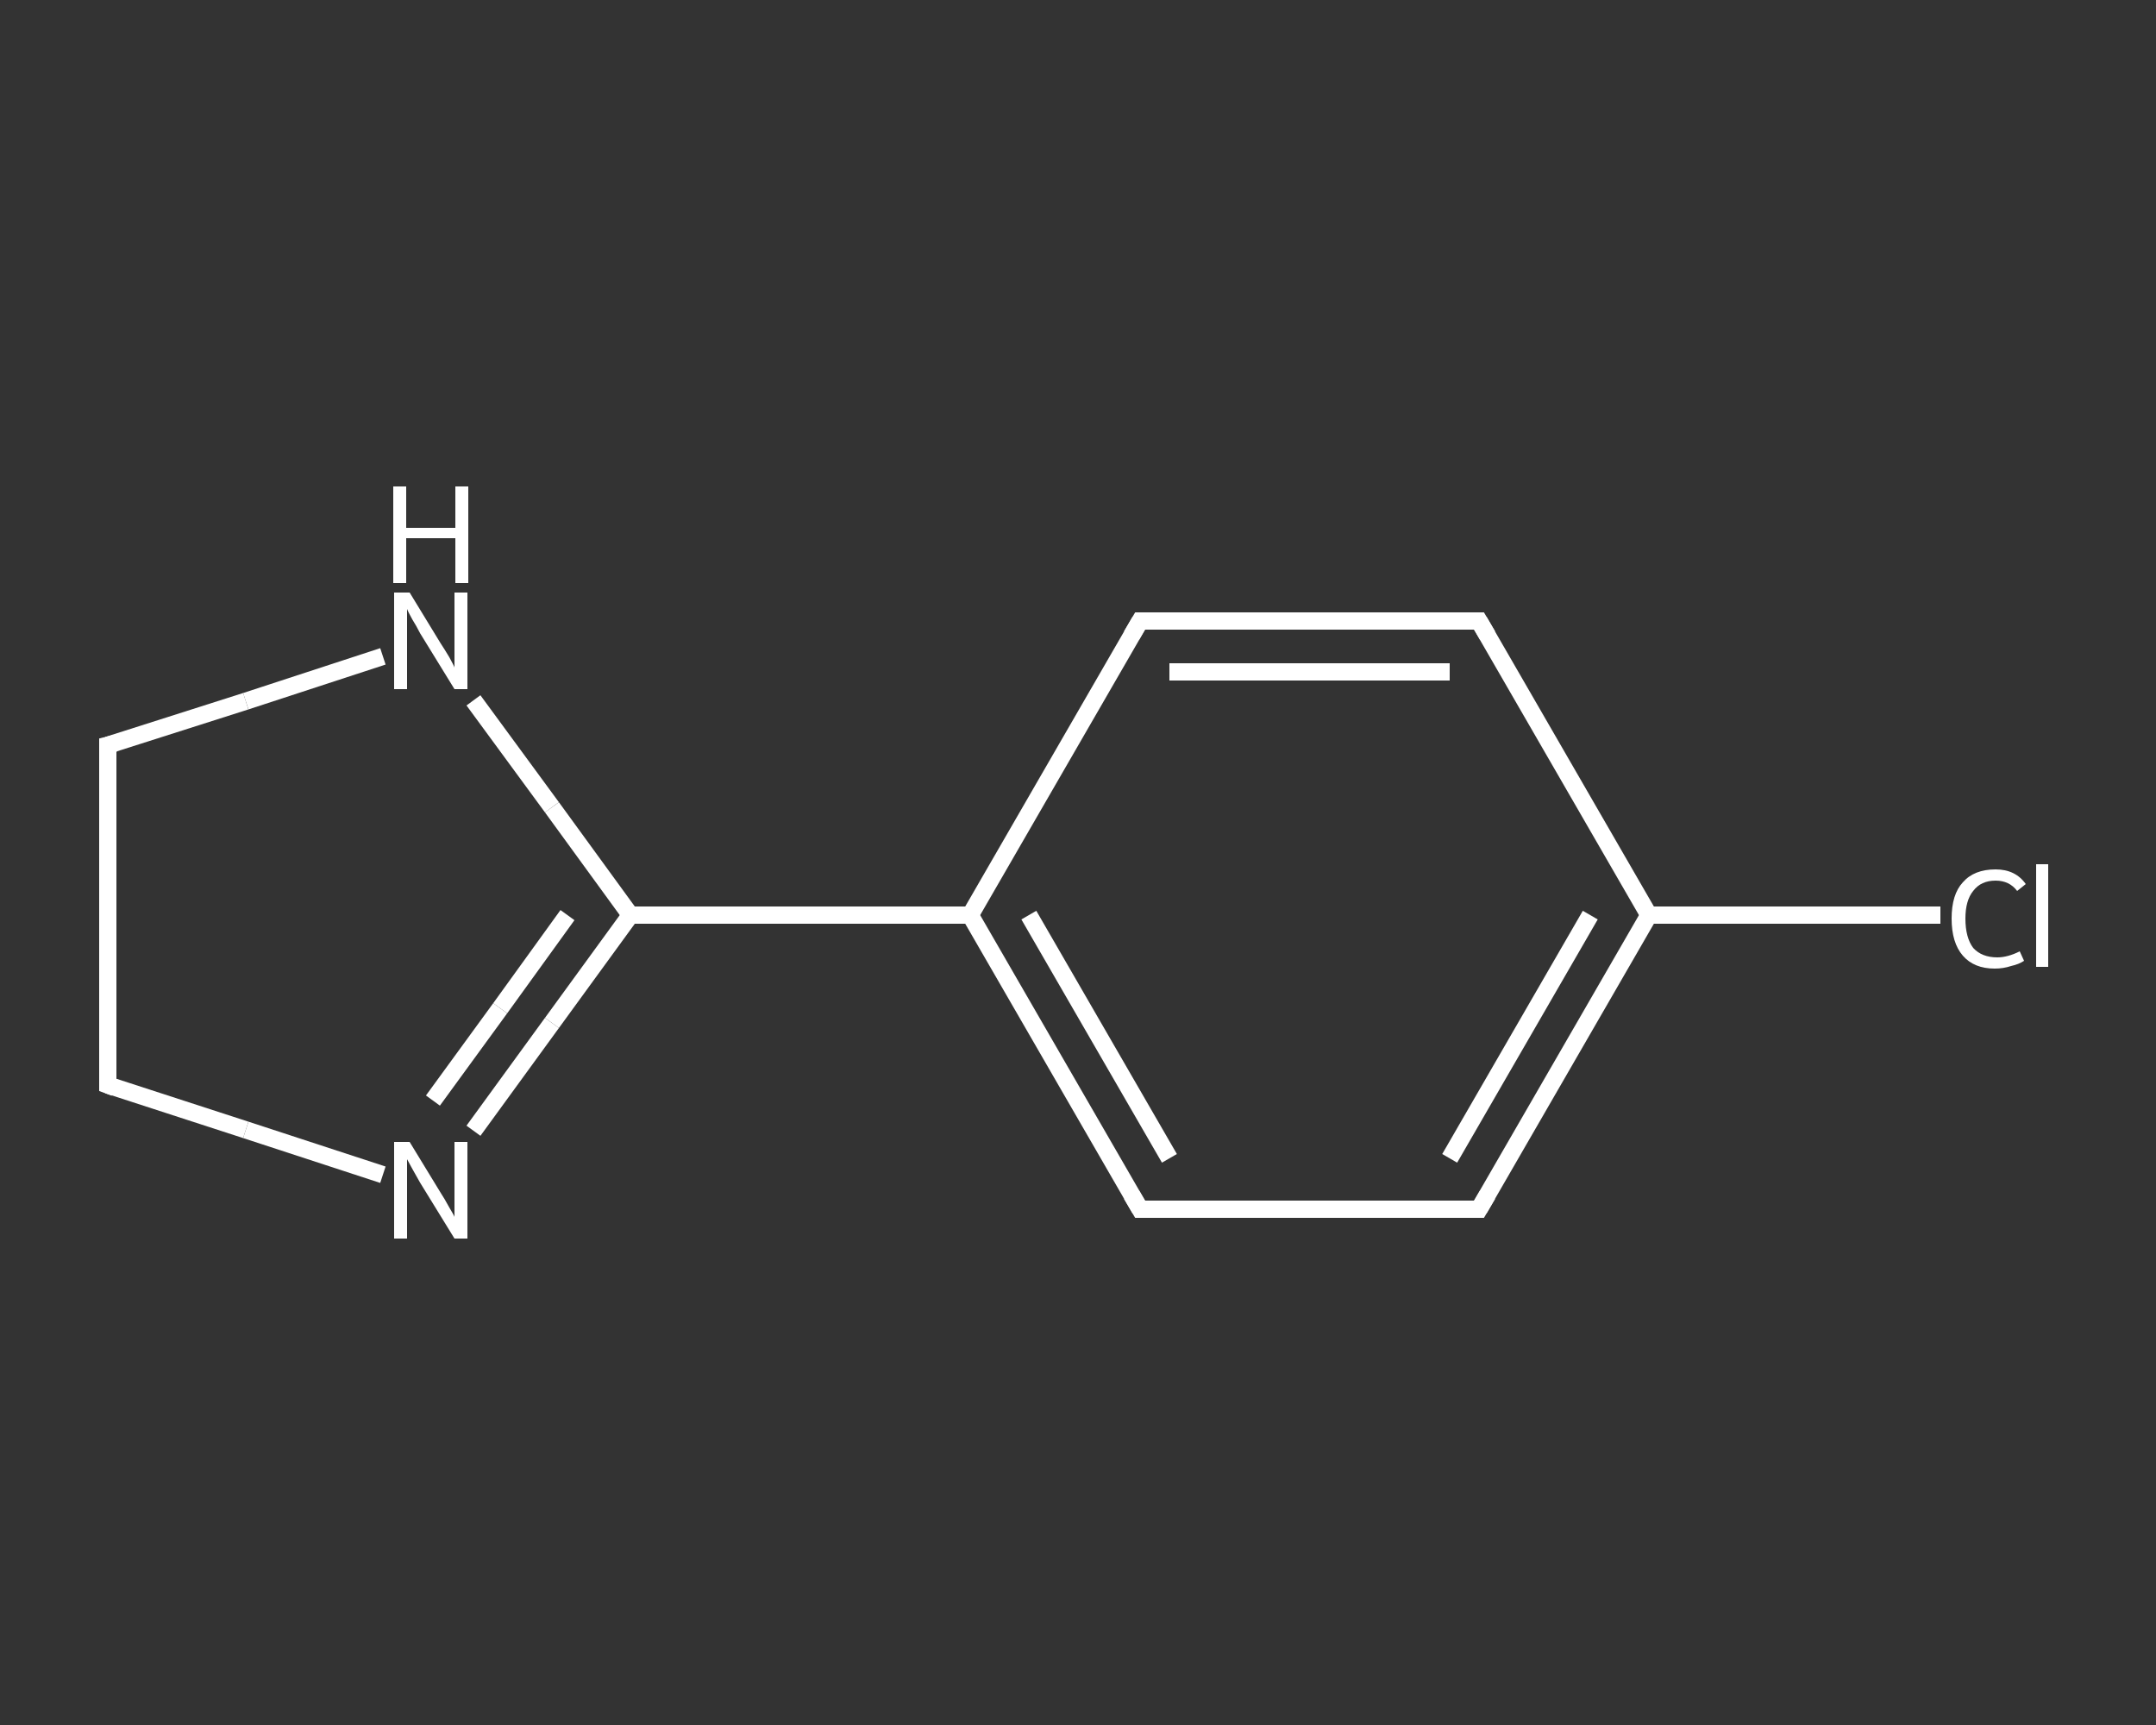 <?xml version='1.0' encoding='iso-8859-1'?>
<svg version='1.1' baseProfile='full'
              xmlns='http://www.w3.org/2000/svg'
                      xmlns:rdkit='http://www.rdkit.org/xml'
                      xmlns:xlink='http://www.w3.org/1999/xlink'
                  xml:space='preserve'
width='250px' height='200px' viewBox='0 0 250 200'>
<rect x="0" y="0" width="250" height="200" fill="#333333" stroke="none"/>
<!-- END OF HEADER -->
<rect style='opacity:1.0;fill:transparent;stroke:none' width='250.0' height='200.0' x='0.0' y='0.0'> </rect>
<path class='bond-0 atom-0 atom-1' d='M 225.0,106.1 L 208.1,106.1' style='fill:none;fill-rule:evenodd;stroke:#FFFFFF;stroke-width:2.0px;stroke-linecap:butt;stroke-linejoin:miter;stroke-opacity:1' />
<path class='bond-0 atom-0 atom-1' d='M 208.1,106.1 L 191.2,106.1' style='fill:none;fill-rule:evenodd;stroke:#FFFFFF;stroke-width:2.0px;stroke-linecap:butt;stroke-linejoin:miter;stroke-opacity:1' />
<path class='bond-1 atom-1 atom-2' d='M 191.2,106.1 L 171.5,140.2' style='fill:none;fill-rule:evenodd;stroke:#FFFFFF;stroke-width:2.0px;stroke-linecap:butt;stroke-linejoin:miter;stroke-opacity:1' />
<path class='bond-1 atom-1 atom-2' d='M 184.4,106.1 L 168.1,134.3' style='fill:none;fill-rule:evenodd;stroke:#FFFFFF;stroke-width:2.0px;stroke-linecap:butt;stroke-linejoin:miter;stroke-opacity:1' />
<path class='bond-2 atom-2 atom-3' d='M 171.5,140.2 L 132.2,140.2' style='fill:none;fill-rule:evenodd;stroke:#FFFFFF;stroke-width:2.0px;stroke-linecap:butt;stroke-linejoin:miter;stroke-opacity:1' />
<path class='bond-3 atom-3 atom-4' d='M 132.2,140.2 L 112.5,106.1' style='fill:none;fill-rule:evenodd;stroke:#FFFFFF;stroke-width:2.0px;stroke-linecap:butt;stroke-linejoin:miter;stroke-opacity:1' />
<path class='bond-3 atom-3 atom-4' d='M 135.6,134.3 L 119.3,106.1' style='fill:none;fill-rule:evenodd;stroke:#FFFFFF;stroke-width:2.0px;stroke-linecap:butt;stroke-linejoin:miter;stroke-opacity:1' />
<path class='bond-4 atom-4 atom-5' d='M 112.5,106.1 L 73.1,106.1' style='fill:none;fill-rule:evenodd;stroke:#FFFFFF;stroke-width:2.0px;stroke-linecap:butt;stroke-linejoin:miter;stroke-opacity:1' />
<path class='bond-5 atom-5 atom-6' d='M 73.1,106.1 L 64.0,118.6' style='fill:none;fill-rule:evenodd;stroke:#FFFFFF;stroke-width:2.0px;stroke-linecap:butt;stroke-linejoin:miter;stroke-opacity:1' />
<path class='bond-5 atom-5 atom-6' d='M 64.0,118.6 L 54.9,131.1' style='fill:none;fill-rule:evenodd;stroke:#FFFFFF;stroke-width:2.0px;stroke-linecap:butt;stroke-linejoin:miter;stroke-opacity:1' />
<path class='bond-5 atom-5 atom-6' d='M 65.8,106.1 L 58.0,116.9' style='fill:none;fill-rule:evenodd;stroke:#FFFFFF;stroke-width:2.0px;stroke-linecap:butt;stroke-linejoin:miter;stroke-opacity:1' />
<path class='bond-5 atom-5 atom-6' d='M 58.0,116.9 L 50.2,127.6' style='fill:none;fill-rule:evenodd;stroke:#FFFFFF;stroke-width:2.0px;stroke-linecap:butt;stroke-linejoin:miter;stroke-opacity:1' />
<path class='bond-6 atom-6 atom-7' d='M 44.4,136.2 L 28.5,131.0' style='fill:none;fill-rule:evenodd;stroke:#FFFFFF;stroke-width:2.0px;stroke-linecap:butt;stroke-linejoin:miter;stroke-opacity:1' />
<path class='bond-6 atom-6 atom-7' d='M 28.5,131.0 L 12.5,125.8' style='fill:none;fill-rule:evenodd;stroke:#FFFFFF;stroke-width:2.0px;stroke-linecap:butt;stroke-linejoin:miter;stroke-opacity:1' />
<path class='bond-7 atom-7 atom-8' d='M 12.5,125.8 L 12.5,86.4' style='fill:none;fill-rule:evenodd;stroke:#FFFFFF;stroke-width:2.0px;stroke-linecap:butt;stroke-linejoin:miter;stroke-opacity:1' />
<path class='bond-8 atom-8 atom-9' d='M 12.5,86.4 L 28.5,81.3' style='fill:none;fill-rule:evenodd;stroke:#FFFFFF;stroke-width:2.0px;stroke-linecap:butt;stroke-linejoin:miter;stroke-opacity:1' />
<path class='bond-8 atom-8 atom-9' d='M 28.5,81.3 L 44.4,76.1' style='fill:none;fill-rule:evenodd;stroke:#FFFFFF;stroke-width:2.0px;stroke-linecap:butt;stroke-linejoin:miter;stroke-opacity:1' />
<path class='bond-9 atom-4 atom-10' d='M 112.5,106.1 L 132.2,72.0' style='fill:none;fill-rule:evenodd;stroke:#FFFFFF;stroke-width:2.0px;stroke-linecap:butt;stroke-linejoin:miter;stroke-opacity:1' />
<path class='bond-10 atom-10 atom-11' d='M 132.2,72.0 L 171.5,72.0' style='fill:none;fill-rule:evenodd;stroke:#FFFFFF;stroke-width:2.0px;stroke-linecap:butt;stroke-linejoin:miter;stroke-opacity:1' />
<path class='bond-10 atom-10 atom-11' d='M 135.6,77.9 L 168.1,77.9' style='fill:none;fill-rule:evenodd;stroke:#FFFFFF;stroke-width:2.0px;stroke-linecap:butt;stroke-linejoin:miter;stroke-opacity:1' />
<path class='bond-11 atom-11 atom-1' d='M 171.5,72.0 L 191.2,106.1' style='fill:none;fill-rule:evenodd;stroke:#FFFFFF;stroke-width:2.0px;stroke-linecap:butt;stroke-linejoin:miter;stroke-opacity:1' />
<path class='bond-12 atom-9 atom-5' d='M 54.9,81.2 L 64.0,93.6' style='fill:none;fill-rule:evenodd;stroke:#FFFFFF;stroke-width:2.0px;stroke-linecap:butt;stroke-linejoin:miter;stroke-opacity:1' />
<path class='bond-12 atom-9 atom-5' d='M 64.0,93.6 L 73.1,106.1' style='fill:none;fill-rule:evenodd;stroke:#FFFFFF;stroke-width:2.0px;stroke-linecap:butt;stroke-linejoin:miter;stroke-opacity:1' />
<path d='M 172.5,138.5 L 171.5,140.2 L 169.6,140.2' style='fill:none;stroke:#FFFFFF;stroke-width:2.0px;stroke-linecap:butt;stroke-linejoin:miter;stroke-opacity:1;' />
<path d='M 134.1,140.2 L 132.2,140.2 L 131.2,138.5' style='fill:none;stroke:#FFFFFF;stroke-width:2.0px;stroke-linecap:butt;stroke-linejoin:miter;stroke-opacity:1;' />
<path d='M 13.3,126.1 L 12.5,125.8 L 12.5,123.9' style='fill:none;stroke:#FFFFFF;stroke-width:2.0px;stroke-linecap:butt;stroke-linejoin:miter;stroke-opacity:1;' />
<path d='M 12.5,88.4 L 12.5,86.4 L 13.3,86.2' style='fill:none;stroke:#FFFFFF;stroke-width:2.0px;stroke-linecap:butt;stroke-linejoin:miter;stroke-opacity:1;' />
<path d='M 131.2,73.7 L 132.2,72.0 L 134.1,72.0' style='fill:none;stroke:#FFFFFF;stroke-width:2.0px;stroke-linecap:butt;stroke-linejoin:miter;stroke-opacity:1;' />
<path d='M 169.6,72.0 L 171.5,72.0 L 172.5,73.7' style='fill:none;stroke:#FFFFFF;stroke-width:2.0px;stroke-linecap:butt;stroke-linejoin:miter;stroke-opacity:1;' />
<path class='atom-0' d='M 226.3 106.5
Q 226.3 103.7, 227.6 102.3
Q 228.9 100.8, 231.4 100.8
Q 233.7 100.8, 234.9 102.5
L 233.9 103.3
Q 233.0 102.1, 231.4 102.1
Q 229.7 102.1, 228.8 103.3
Q 227.9 104.4, 227.9 106.5
Q 227.9 108.7, 228.8 109.9
Q 229.8 111.0, 231.6 111.0
Q 232.8 111.0, 234.2 110.3
L 234.7 111.4
Q 234.1 111.8, 233.2 112.0
Q 232.3 112.3, 231.3 112.3
Q 228.9 112.3, 227.6 110.8
Q 226.3 109.3, 226.3 106.5
' fill='#FFFFFF'/>
<path class='atom-0' d='M 236.1 100.2
L 237.5 100.2
L 237.5 112.1
L 236.1 112.1
L 236.1 100.2
' fill='#FFFFFF'/>
<path class='atom-6' d='M 47.5 132.4
L 51.1 138.3
Q 51.5 138.9, 52.1 140.0
Q 52.7 141.0, 52.7 141.1
L 52.7 132.4
L 54.2 132.4
L 54.2 143.6
L 52.7 143.6
L 48.7 137.1
Q 48.3 136.4, 47.8 135.5
Q 47.3 134.6, 47.2 134.4
L 47.2 143.6
L 45.7 143.6
L 45.7 132.4
L 47.5 132.4
' fill='#FFFFFF'/>
<path class='atom-9' d='M 47.5 68.7
L 51.1 74.6
Q 51.5 75.2, 52.1 76.2
Q 52.7 77.3, 52.7 77.4
L 52.7 68.7
L 54.2 68.7
L 54.2 79.9
L 52.7 79.9
L 48.7 73.4
Q 48.3 72.6, 47.8 71.8
Q 47.3 70.9, 47.2 70.6
L 47.2 79.9
L 45.7 79.9
L 45.7 68.7
L 47.5 68.7
' fill='#FFFFFF'/>
<path class='atom-9' d='M 45.6 56.4
L 47.1 56.4
L 47.1 61.2
L 52.8 61.2
L 52.8 56.4
L 54.3 56.4
L 54.3 67.6
L 52.8 67.6
L 52.8 62.4
L 47.1 62.4
L 47.1 67.6
L 45.6 67.6
L 45.6 56.4
' fill='#FFFFFF'/>
</svg>
